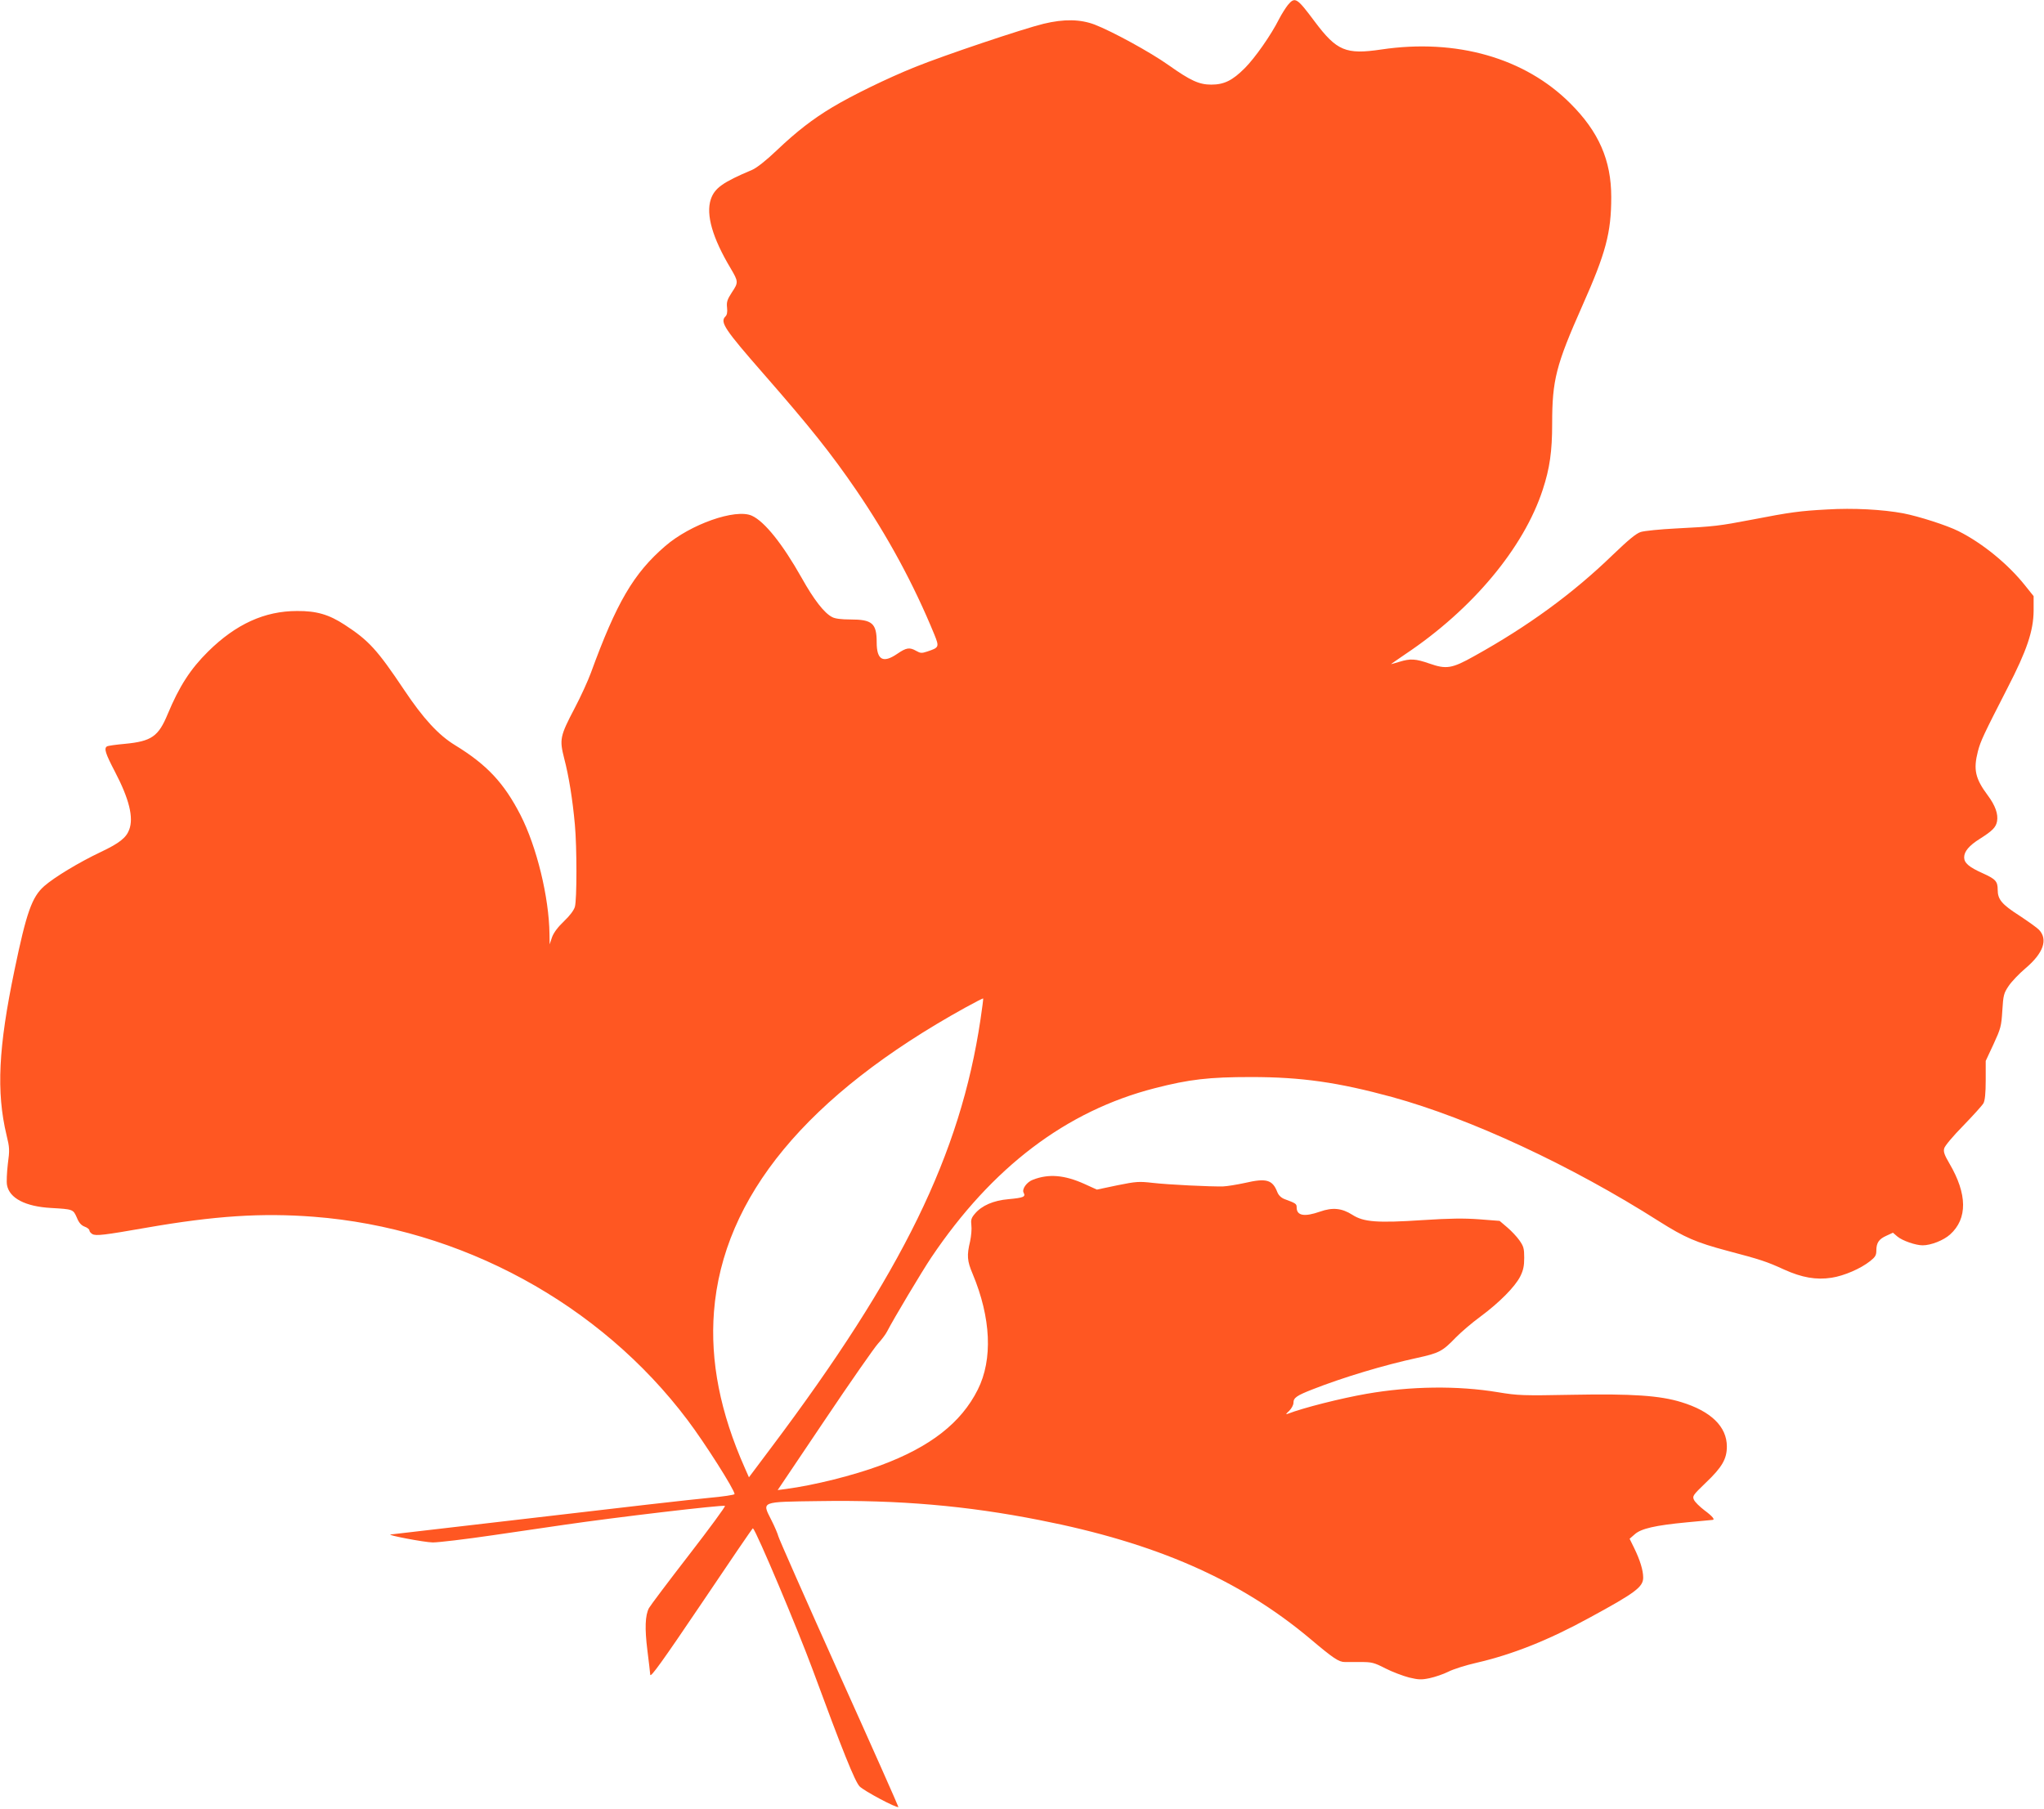 <?xml version="1.0" standalone="no"?>
<!DOCTYPE svg PUBLIC "-//W3C//DTD SVG 20010904//EN"
 "http://www.w3.org/TR/2001/REC-SVG-20010904/DTD/svg10.dtd">
<svg version="1.0" xmlns="http://www.w3.org/2000/svg"
 width="1280pt" height="1133pt" viewBox="0 0 1280 1133"
 preserveAspectRatio="xMidYMid meet">
<g transform="translate(0,1133) scale(0.1,-0.1)"
fill="#ff5722" stroke="none">
<path d="M8065 11299 c-14 -18 -39 -57 -55 -88 -50 -100 -151 -244 -215 -308
-77 -77 -129 -103 -210 -103 -76 0 -130 25 -267 122 -114 81 -354 212 -463
254 -90 34 -192 36 -320 5 -128 -31 -622 -197 -805 -271 -174 -70 -393 -177
-518 -252 -122 -73 -224 -152 -347 -269 -68 -65 -127 -111 -155 -123 -185 -78
-235 -114 -259 -185 -31 -95 10 -240 124 -431 49 -83 50 -89 9 -150 -30 -46
-35 -62 -31 -97 3 -28 0 -46 -11 -56 -34 -35 -4 -80 240 -359 292 -334 424
-500 580 -728 197 -289 359 -587 489 -904 32 -79 30 -82 -45 -107 -33 -11 -42
-11 -68 4 -42 24 -62 21 -119 -18 -89 -61 -129 -39 -129 72 0 119 -28 143
-165 143 -56 0 -96 5 -114 15 -49 25 -114 108 -191 246 -119 211 -232 353
-312 389 -102 46 -385 -54 -543 -191 -198 -171 -304 -353 -465 -794 -18 -49
-63 -148 -101 -220 -93 -177 -96 -196 -66 -315 29 -110 53 -259 67 -415 13
-142 13 -470 0 -515 -6 -21 -32 -56 -68 -90 -39 -37 -64 -71 -75 -100 l-15
-45 -1 65 c-3 231 -80 547 -182 746 -103 200 -209 314 -410 437 -103 63 -198
166 -317 344 -170 254 -222 311 -374 410 -98 64 -176 87 -298 86 -203 0 -383
-82 -557 -254 -111 -110 -180 -217 -253 -392 -58 -140 -101 -170 -268 -186
-56 -5 -106 -12 -112 -16 -20 -12 -10 -44 49 -157 90 -172 119 -289 90 -365
-19 -51 -63 -85 -179 -140 -135 -64 -289 -157 -353 -213 -77 -68 -111 -164
-186 -525 -101 -485 -115 -763 -50 -1035 19 -77 20 -93 8 -181 -6 -53 -9 -112
-5 -132 15 -82 115 -134 275 -143 138 -8 139 -8 162 -60 13 -33 28 -49 49 -57
17 -6 30 -17 30 -24 0 -7 9 -17 19 -23 23 -12 73 -6 336 40 430 75 724 94
1049 69 923 -71 1794 -545 2342 -1274 108 -143 294 -436 294 -463 0 -5 -73
-16 -162 -24 -90 -8 -572 -63 -1071 -122 -499 -58 -913 -106 -920 -107 -36 -2
208 -49 263 -50 36 0 205 20 375 45 171 25 371 54 445 65 328 48 990 126 1010
119 5 -2 -96 -140 -226 -308 -130 -168 -242 -317 -250 -332 -24 -45 -27 -128
-10 -264 9 -71 17 -140 18 -154 2 -19 75 82 322 448 175 260 319 472 321 470
24 -23 279 -629 373 -883 189 -513 265 -702 295 -734 27 -28 233 -138 243
-129 1 2 -166 379 -373 838 -206 459 -377 846 -379 858 -3 13 -22 59 -44 102
-59 117 -71 113 300 118 499 8 925 -29 1380 -119 729 -143 1253 -373 1694
-743 147 -124 180 -146 218 -146 13 0 57 0 99 0 69 0 83 -3 155 -40 43 -22
110 -47 148 -57 59 -14 77 -15 129 -4 33 7 86 25 116 40 31 16 110 41 176 56
226 52 452 142 706 281 291 158 339 194 339 253 0 46 -20 110 -56 184 l-29 59
32 28 c40 36 128 56 327 75 83 8 154 15 159 15 20 0 1 23 -49 60 -30 23 -60
52 -66 66 -11 23 -6 30 74 107 102 97 132 149 132 227 0 124 -99 221 -286 278
-133 41 -307 53 -676 46 -317 -6 -345 -5 -472 16 -253 42 -547 38 -822 -10
-161 -28 -398 -88 -493 -125 -15 -6 -14 -2 8 18 15 15 27 37 27 51 0 31 20 45
120 84 191 75 447 152 655 197 137 30 158 41 240 126 33 34 103 94 155 132
119 88 217 187 250 252 19 38 25 65 25 117 0 58 -4 72 -30 109 -16 23 -51 60
-77 82 l-47 40 -128 10 c-96 7 -184 6 -353 -5 -287 -19 -371 -12 -441 33 -66
42 -124 48 -203 20 -97 -34 -146 -26 -146 26 0 23 -4 26 -77 53 -20 8 -36 23
-44 43 -30 78 -69 89 -202 58 -51 -11 -112 -21 -137 -22 -83 -2 -344 11 -440
22 -88 10 -104 9 -223 -15 l-128 -27 -77 35 c-126 57 -225 65 -323 27 -39 -14
-71 -59 -59 -81 14 -26 1 -32 -95 -41 -94 -8 -167 -40 -210 -91 -23 -27 -26
-39 -22 -73 3 -22 -1 -67 -8 -100 -21 -88 -19 -122 16 -204 115 -275 127 -536
32 -725 -104 -208 -298 -359 -608 -474 -173 -64 -418 -125 -592 -148 l-53 -7
294 437 c161 240 312 456 334 480 22 24 48 58 57 76 40 78 221 381 277 464
380 565 845 918 1399 1060 217 56 341 70 604 70 315 0 544 -33 882 -125 491
-135 1123 -429 1673 -779 160 -101 231 -132 426 -184 208 -55 246 -67 357
-118 111 -50 200 -66 297 -51 78 12 182 57 241 104 32 25 39 37 39 65 0 50 16
73 63 94 l41 19 28 -24 c31 -26 114 -55 158 -55 52 0 131 31 172 68 110 99
108 253 -4 444 -31 53 -39 74 -33 95 3 15 56 78 119 142 62 64 119 127 127
141 9 17 14 62 14 145 l0 120 49 105 c45 98 49 112 55 210 6 97 9 109 40 155
19 28 66 77 105 110 112 95 142 180 85 241 -11 12 -67 52 -123 89 -111 71
-136 102 -136 162 0 53 -13 67 -95 104 -85 38 -115 64 -115 99 0 37 31 74 98
116 79 50 101 72 108 110 8 45 -11 99 -58 162 -79 106 -91 162 -62 276 17 65
35 103 185 396 122 236 163 359 164 485 l0 91 -52 65 c-107 135 -267 266 -418
342 -74 37 -249 93 -347 112 -130 24 -313 34 -476 24 -169 -9 -230 -17 -472
-64 -204 -39 -235 -43 -475 -55 -99 -5 -198 -15 -220 -22 -29 -9 -76 -48 -175
-143 -252 -244 -532 -448 -869 -635 -139 -78 -174 -83 -280 -46 -86 30 -119
32 -187 11 -27 -8 -51 -15 -53 -15 -2 0 39 28 90 63 419 280 741 665 860 1030
44 134 59 240 59 413 0 274 24 367 189 739 147 330 181 457 181 681 0 230 -78
409 -257 587 -284 284 -713 407 -1183 337 -222 -33 -279 -9 -417 175 -112 150
-123 157 -168 104z m-1925 -6355 c-126 -845 -489 -1588 -1312 -2683 l-138
-184 -26 59 c-154 347 -217 668 -193 978 56 719 583 1357 1574 1905 60 33 110
59 112 57 1 -1 -6 -60 -17 -132z"/>
</g>
</svg>
